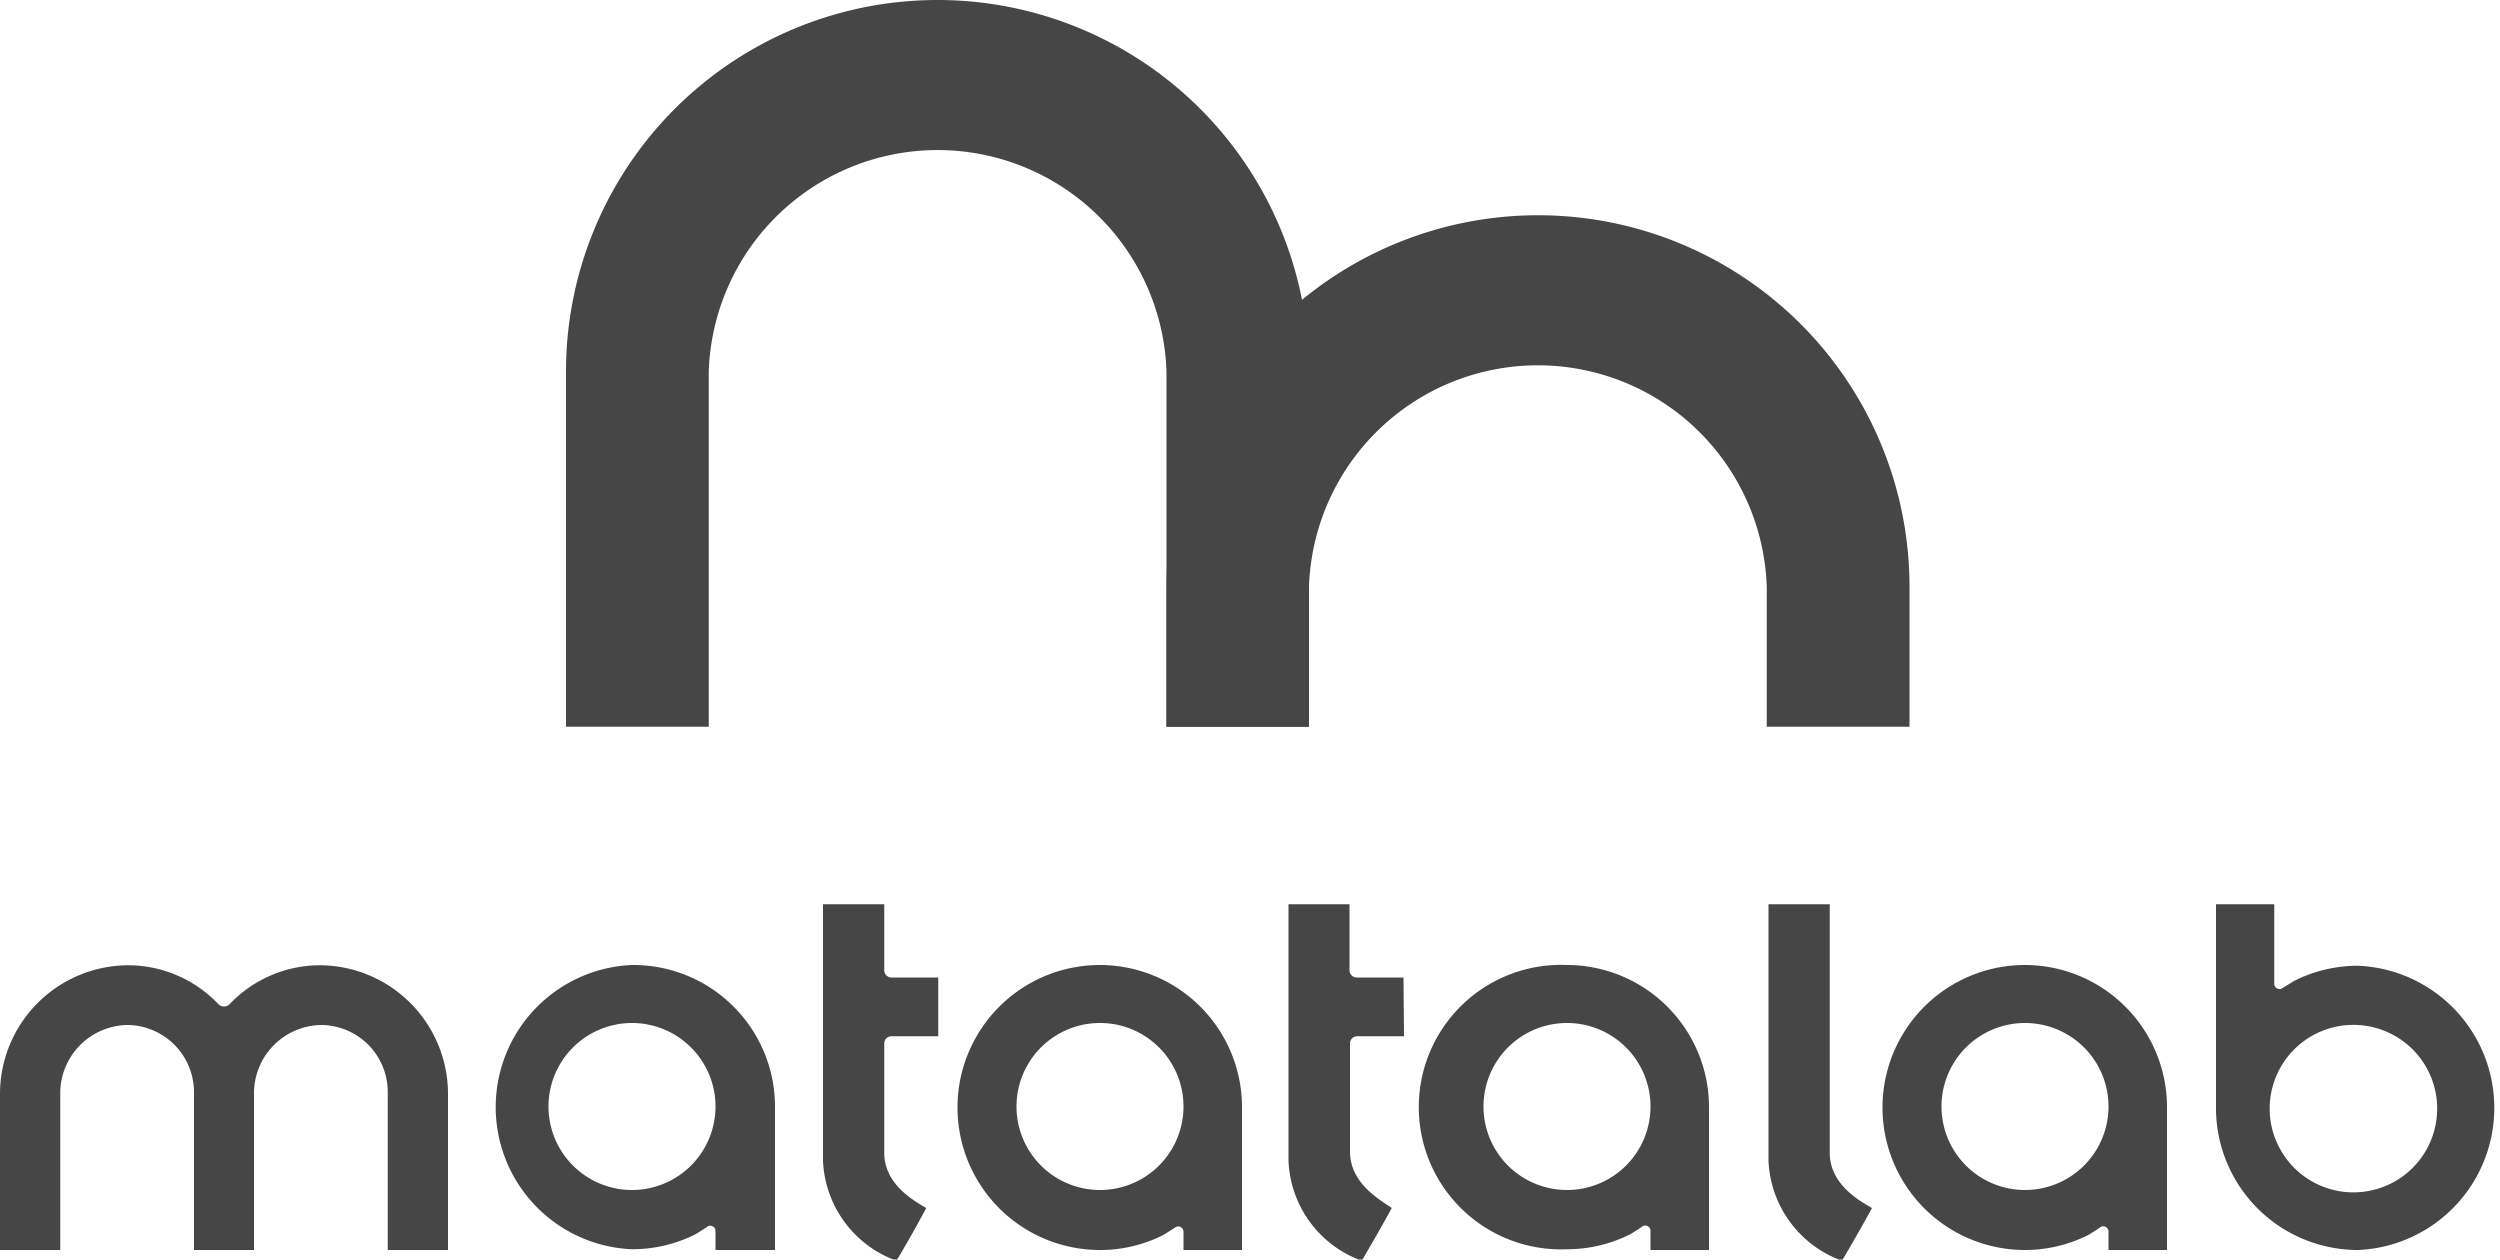 <svg xmlns="http://www.w3.org/2000/svg" viewBox="0 0 100 50.38"><defs><style>.cls-1,.cls-2{fill:#464646;}.cls-1{fill-rule:evenodd;}</style></defs><title>资源 16t</title><g id="图层_2" data-name="图层 2"><g id="图层_1-2" data-name="图层 1"><path class="cls-1" d="M94.32,50h0a5.69,5.69,0,0,0,0-11.37h0a5.65,5.65,0,0,0-2.56.61l-.47.29a.21.21,0,0,1-.32-.18V36.17H88.64v8.22A5.68,5.68,0,0,0,94.32,50Zm0-9h0a3.35,3.35,0,0,1,0,6.69h0a3.35,3.35,0,1,1,0-6.69Z"/><path class="cls-1" d="M37.53,39.1H35.67a.29.29,0,0,1-.3-.3V36.17H32.92V46.43a4.45,4.45,0,0,0,2.94,4c.48-.82.78-1.34,1.19-2.11-.44-.26-1.68-.92-1.68-2.21V41.75a.29.29,0,0,1,.3-.3h1.86Z"/><path class="cls-1" d="M56.14,39.1H54.28a.29.29,0,0,1-.3-.3V36.17H51.54V46.43a4.44,4.44,0,0,0,2.93,4c.48-.82.78-1.34,1.2-2.11C55.22,48,54,47.35,54,46.06V41.75a.29.29,0,0,1,.3-.3h1.86Z"/><path class="cls-1" d="M73.19,36.17H70.74V46.43a4.45,4.45,0,0,0,2.94,4c.48-.82.78-1.34,1.2-2.11-.45-.26-1.69-.92-1.69-2.21Z"/><path class="cls-1" d="M25.28,38.6h0a5.69,5.69,0,0,0,0,11.37h0a5.65,5.65,0,0,0,2.56-.61c.14-.09.31-.19.46-.3a.21.21,0,0,1,.32.18V50H31V44.21A5.67,5.67,0,0,0,25.28,38.6Zm0,9h0a3.34,3.34,0,0,1,0-6.68h0a3.34,3.34,0,0,1,0,6.68Z"/><path class="cls-1" d="M44,38.6h0A5.69,5.69,0,0,0,44,50h0a5.58,5.58,0,0,0,2.55-.61l.47-.3a.21.21,0,0,1,.32.18V50h2.34V44.21A5.69,5.69,0,0,0,44,38.6Zm0,9h0a3.34,3.34,0,0,1,0-6.68h0a3.34,3.34,0,0,1,0,6.68Z"/><path class="cls-1" d="M62.68,38.6h0a5.69,5.69,0,1,0,0,11.37h0a5.64,5.64,0,0,0,2.55-.61c.14-.09.31-.19.46-.3a.21.21,0,0,1,.33.18V50h2.34V44.21A5.69,5.69,0,0,0,62.68,38.6Zm0,9h0a3.34,3.34,0,1,1,0-6.68h0a3.34,3.34,0,0,1,0,6.68Z"/><path class="cls-1" d="M81,38.6h0A5.69,5.69,0,1,0,81,50h0a5.64,5.64,0,0,0,2.55-.61c.14-.09.31-.19.46-.3a.21.21,0,0,1,.33.18V50h2.34V44.21A5.69,5.69,0,0,0,81,38.6Zm0,9h0a3.34,3.34,0,1,1,0-6.68h0a3.34,3.34,0,0,1,0,6.68Z"/><path class="cls-2" d="M12.77,38.61a5,5,0,0,0-3.59,1.56.31.31,0,0,1-.44,0,5,5,0,0,0-3.59-1.56A5.15,5.15,0,0,0,0,43.77V50H2.41V43.75A2.73,2.73,0,0,1,5.13,41a2.69,2.69,0,0,1,2.63,2.68V50h2.4V43.75A2.73,2.73,0,0,1,12.88,41a2.68,2.68,0,0,1,2.63,2.68V50h2.41V43.77A5.15,5.15,0,0,0,12.77,38.61Z"/><path class="cls-2" d="M76.38,29.07H70.67v-5.6a9.16,9.16,0,0,0-18.31,0v5.6h-5.7v-5.6a14.86,14.86,0,1,1,29.72,0Z"/><path class="cls-2" d="M52.36,29.07h-5.7V14.86a9.16,9.16,0,0,0-18.31,0V29.07H22.64V14.86a14.86,14.86,0,0,1,29.72,0Z"/></g></g></svg>